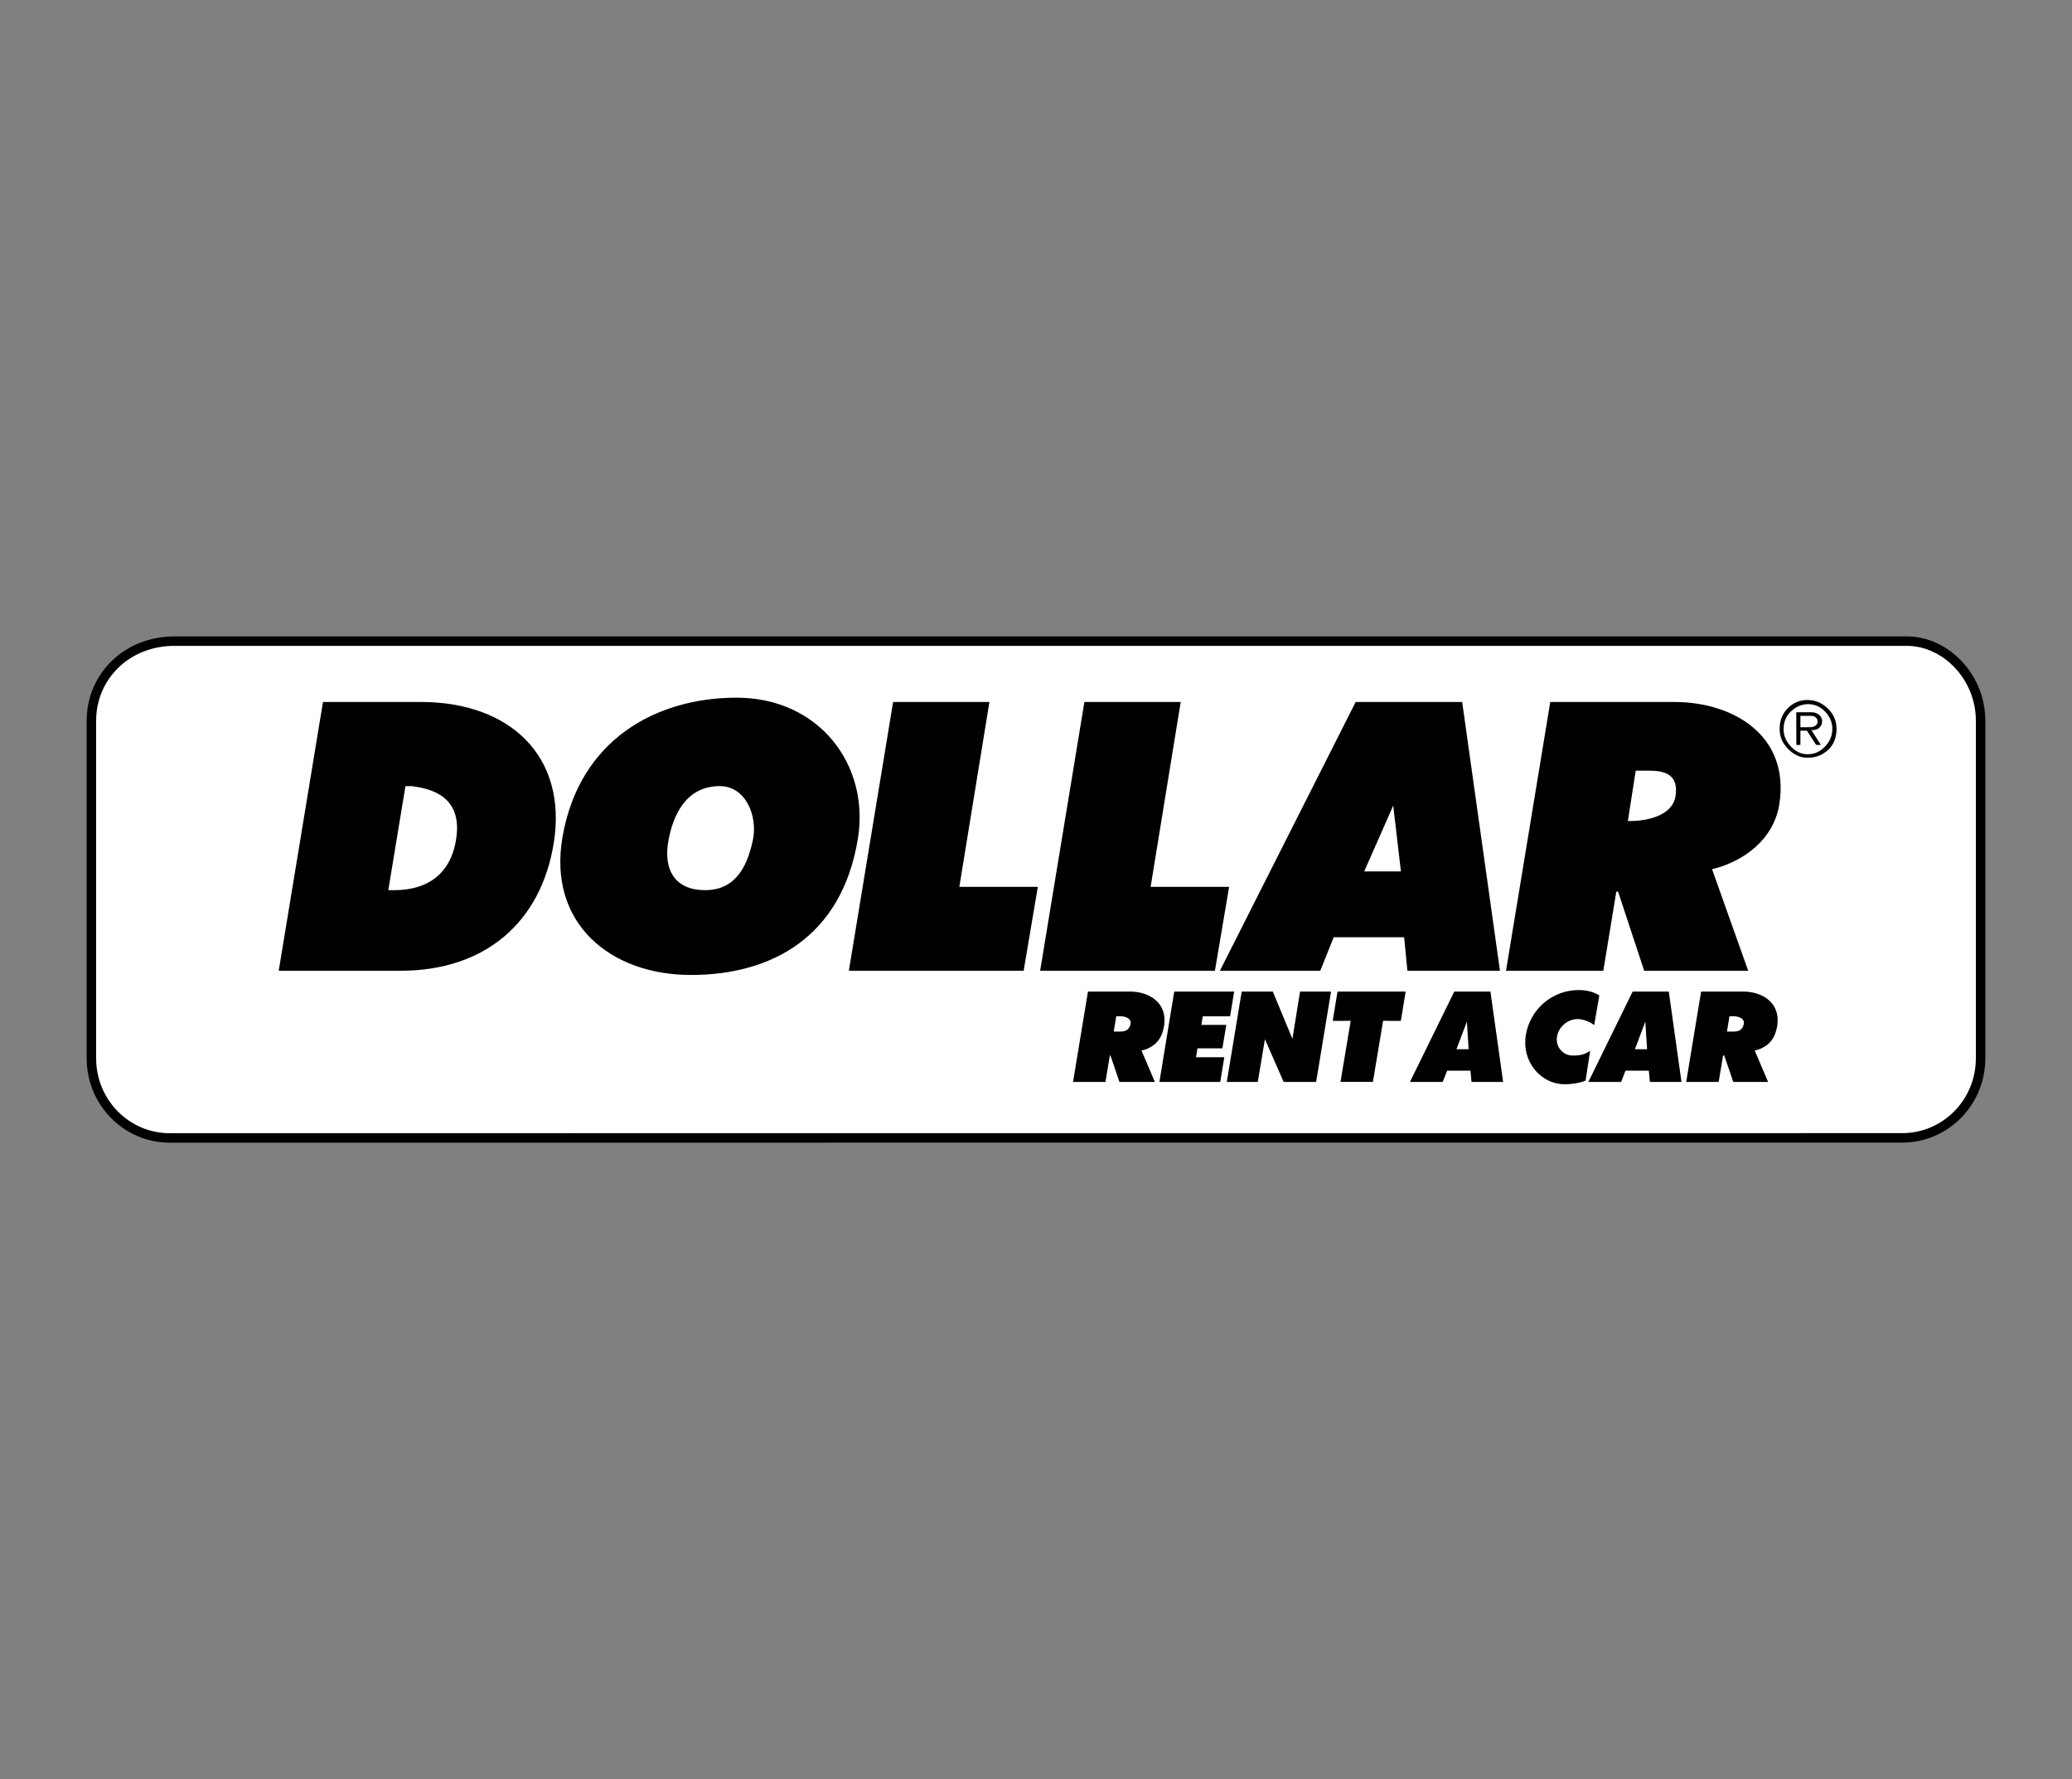 <?xml version="1.0" encoding="utf-8"?>
<!-- Generator: Adobe Illustrator 27.7.0, SVG Export Plug-In . SVG Version: 6.00 Build 0)  -->
<svg version="1.1" id="Layer_1" xmlns="http://www.w3.org/2000/svg" xmlns:xlink="http://www.w3.org/1999/xlink" x="0px" y="0px"
	 viewBox="0 0 2500 2146" style="enable-background:new 0 0 2500 2146;" xml:space="preserve">
<rect x="0" y="0" width="2500" height="2146" fill="#808080" stroke="none"/>
<style type="text/css">
	.st0{fill-rule:evenodd;clip-rule:evenodd;fill:#FFFFFF;stroke:#000000;stroke-width:11.413;stroke-miterlimit:33.89;}
	.st1{fill-rule:evenodd;clip-rule:evenodd;}
	.st2{fill-rule:evenodd;clip-rule:evenodd;fill:#FFFFFF;}
</style>
<g>
	<path class="st0" d="M2295.2,1372.6c52.2,0,94.5-42.9,94.5-95.9V869.3c0-53-42.3-95.9-88.9-95.9H210.5
		c-57.8,0-100.2,42.9-100.2,95.9v407.5c0,52.9,42.3,95.9,94.5,95.9L2295.2,1372.6L2295.2,1372.6z"/>
	<path class="st1" d="M1416.8,1196.1h72.3l-4.9,29.8h-33l-1.7,10.4h30.1l-4.7,28.3h-30.1l-1.7,10.7h34.1l-4.9,29.8h-73.4
		L1416.8,1196.1L1416.8,1196.1z M1526.2,1253.6l-8.6,51.5h-37.4l18-109h37.5l23.7,57.1l9.2-57.1h37.4l-18,109h-39.2L1526.2,1253.6
		L1526.2,1253.6z M1613.8,1196.1h82.2l-5.8,35.4l-21.4-0.1l-12.3,73.7h-39.1l12.3-73.7l-21.7,0.1L1613.8,1196.1z M1923.5,1236.5
		c-3.9-2.7-11.4-7.2-20.2-7.2c-11.7,0-22.8,9.4-24.7,21.3c-2,12,7.1,22.7,18.8,22.7c9,0,14.5-1,21.2-5.8l-5.5,36
		c-6.8,3-19.3,4.9-28.5,4.3c-26.7-1.8-48.7-28-43.6-59.1c5-31.3,32-54.4,63.7-54.4c8.8,0,17.7,1.8,25,6.5L1923.5,1236.5
		L1923.5,1236.5z M1956,1305.1h-39.5l53.4-109h43.6l15.3,109h-38.1l-1.3-13.6h-28.1L1956,1305.1z"/>
	<path class="st2" d="M1985.2,1232.4l-12.6,33.3h14.7L1985.2,1232.4z"/>
	<path class="st1" d="M1740.7,1305.1h-39.5l53.5-109h43.6l15.3,109h-38.1l-1.3-13.6h-28.1L1740.7,1305.1z"/>
	<path class="st2" d="M1769.9,1232.4l-12.6,33.3h14.7L1769.9,1232.4L1769.9,1232.4z"/>
	<path class="st1" d="M1377.3,1267.3l16.1,37.8h-42.7l-10.9-31.9h-0.7l-5.3,31.9h-39.1l18-109h50.5c24.2,0,45.8,14.2,41.3,41.7
		C1402.5,1248.5,1397.9,1262.3,1377.3,1267.3L1377.3,1267.3z"/>
	<path class="st2" d="M1343.8,1244.4h6.9c6.4,0,11.6-1.1,13.4-9.1c1.4-6.3-5.7-9.4-12.4-9.4h-4.9L1343.8,1244.4z"/>
	<path class="st1" d="M2117.2,1267.3l16.1,37.8h-42l-10.9-31.9h-1.4l-5.3,31.9h-39.2l18-109h50.5c24.2,0,45.8,14.2,41.3,41.7
		C2142.3,1248.5,2137.8,1262.3,2117.2,1267.3z"/>
	<path class="st2" d="M2083.7,1244.4h6.9c6.4,0,11.6-1.1,13.4-9.1c1.4-6.3-5.7-9.4-12.4-9.4h-4.9L2083.7,1244.4L2083.7,1244.4z"/>
	<path class="st1" d="M389.7,846.8H508c107.3,0,176.7,65.5,160.2,169.7c-15.3,96.4-83.2,154.5-184.8,154.5H336.3L389.7,846.8z
		 M1035.1,1011.6c-19.2,118.4-103.9,164.5-201.4,164.5s-173-62.5-155-166.4c20.3-117.5,113-168.1,210.1-168.1
		C988,841.6,1049.6,922.4,1035.1,1011.6z M1593,1171h-121.1l163.8-324.2h128.5l45.6,324.2h-111.7l-3.9-40.4h-85L1593,1171L1593,1171
		z M2065.7,1048.5l43.6,122.5h-125.5l-31.5-95.5h-2.1l-15.7,95.5h-117.4l53.4-324.2h149.7c72.1,0,139.5,41.3,126.7,123.1
		C2140.2,1013.1,2102.9,1039.7,2065.7,1048.5L2065.7,1048.5z M1308.4,846.8h116.2l-36.3,223h94.7l-17.1,101.2H1255L1308.4,846.8
		L1308.4,846.8z"/>
	<path class="st2" d="M806.6,1013.4c-6.9,36.8,8.7,60.4,43.9,60.4c35.2,0,50.5-25.5,57.9-60.4c6-28.7-8.3-65.1-40-65.1
		C826,948.3,811.6,986.4,806.6,1013.4z M1681,971.8l-35,79.4h44.3L1681,971.8z M1964.1,990.4h2.9c19.1,0,50.8-5.9,54.6-29.9
		c3.9-24.9-11.1-30.8-31.1-30.8h-16.9L1964.1,990.4L1964.1,990.4z"/>
	<path class="st1" d="M1077.6,846.8h116.2l-36.3,223h94.7l-17.1,101.2h-210.9L1077.6,846.8L1077.6,846.8z"/>
	<path class="st2" d="M468.5,1073.8h7.2c38.6,0,67.5-18.1,74.5-60.6c7.5-45.6-19.7-61-53.8-64.9h-7.2L468.5,1073.8z"/>
	<path class="st1" d="M2180.8,844.4c9.1,0,17.1,3.3,24.1,9.8c7.3,6.9,11,15.2,11,25c0,11.8-4.2,20.9-12.4,27.3
		c-6.1,4.9-13.7,7.5-21.6,7.5h-1.7c-8.2,0-15.7-3.5-22.6-10.4c-6.9-7-10.3-14.8-10.3-23.6v-1.4c0-9.6,3.3-17.7,9.8-24.3
		C2163.3,847.8,2171.9,844.3,2180.8,844.4z M2184.1,877.2c2.8,0,5-0.7,6.6-2c1.5-1.2,2.4-3,2.4-4.9c0-1.8-0.7-3.4-2.2-4.8
		c-1.4-1.4-3.5-2-6-2h-12.6v13.8L2184.1,877.2L2184.1,877.2L2184.1,877.2z M2181.6,849.4c-6.7,0-12.9,2.3-18.7,7
		c-7.3,5.8-10.9,13.6-10.9,23.5c0,7.6,3,14.4,8.8,20.6s12.5,9.3,19.9,9.3h1.2c7.4,0,14.1-3,20-9.2c6-6.1,8.9-13.2,8.9-21.4
		c0-8-3-15-8.8-20.9C2196.2,852.4,2189.4,849.4,2181.6,849.4z M2167.3,859.2h18.2c4.1,0,7.4,1.2,9.8,3.5c4.1,3.9,4.3,10.5,0.4,14.6
		c-0.1,0.1-0.2,0.2-0.3,0.3c-2,2.1-4.9,3.1-8.5,3.1l-1.4-0.1l11.5,18h-5.7l-11.1-17.2h-7.9v17.2h-4.9L2167.3,859.2L2167.3,859.2
		L2167.3,859.2z"/>
</g>
</svg>
